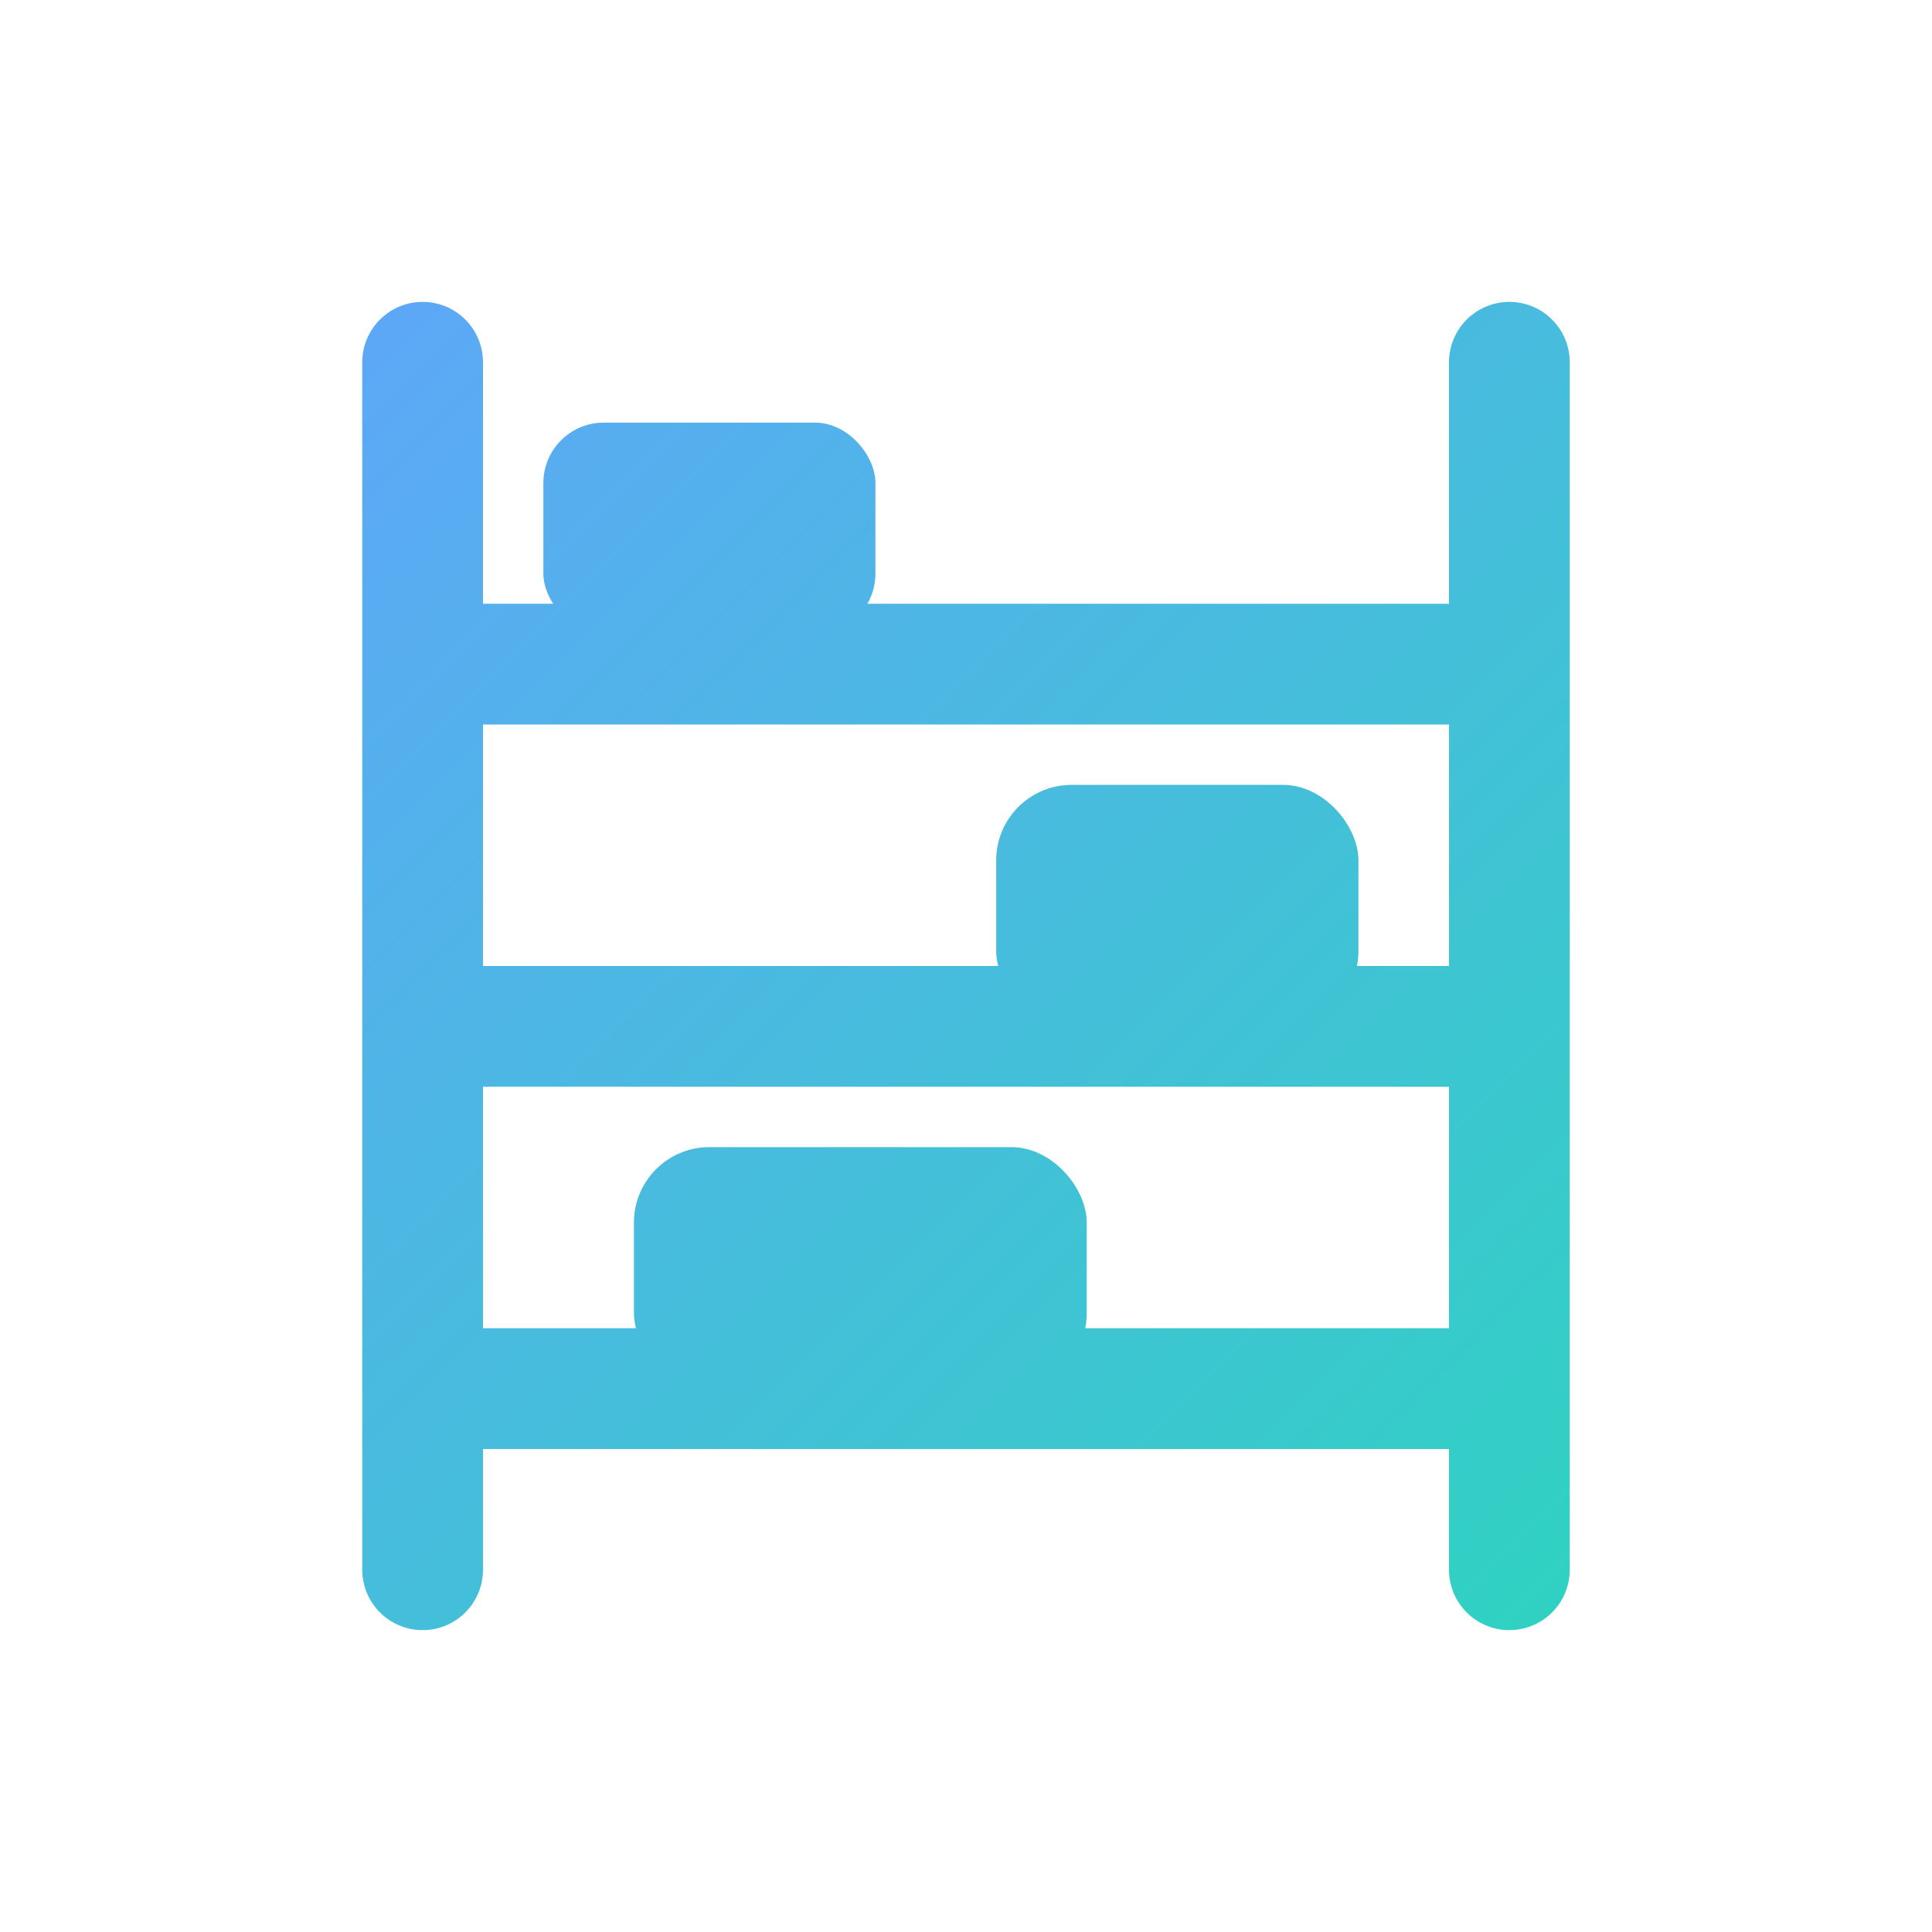 <svg viewBox="0 0 128 128" fill="none" xmlns="http://www.w3.org/2000/svg">
  <defs>
    <linearGradient id="seilfGradientDark" x1="18" y1="18" x2="110" y2="110" gradientUnits="userSpaceOnUse">
      <stop offset="0%" stop-color="#60A5FA" />
      <stop offset="100%" stop-color="#2DD4BF" />
    </linearGradient>
  </defs>
  <path d="M28 24v80M100 24v80M28 44h72M28 68h72M28 92h72" stroke="url(#seilfGradientDark)" stroke-width="8" stroke-linecap="round" />
  <rect x="36" y="28" width="22" height="14" rx="4" fill="url(#seilfGradientDark)" />
  <rect x="66" y="52" width="24" height="16" rx="5" fill="url(#seilfGradientDark)" />
  <rect x="42" y="76" width="30" height="16" rx="5" fill="url(#seilfGradientDark)" />
</svg>
